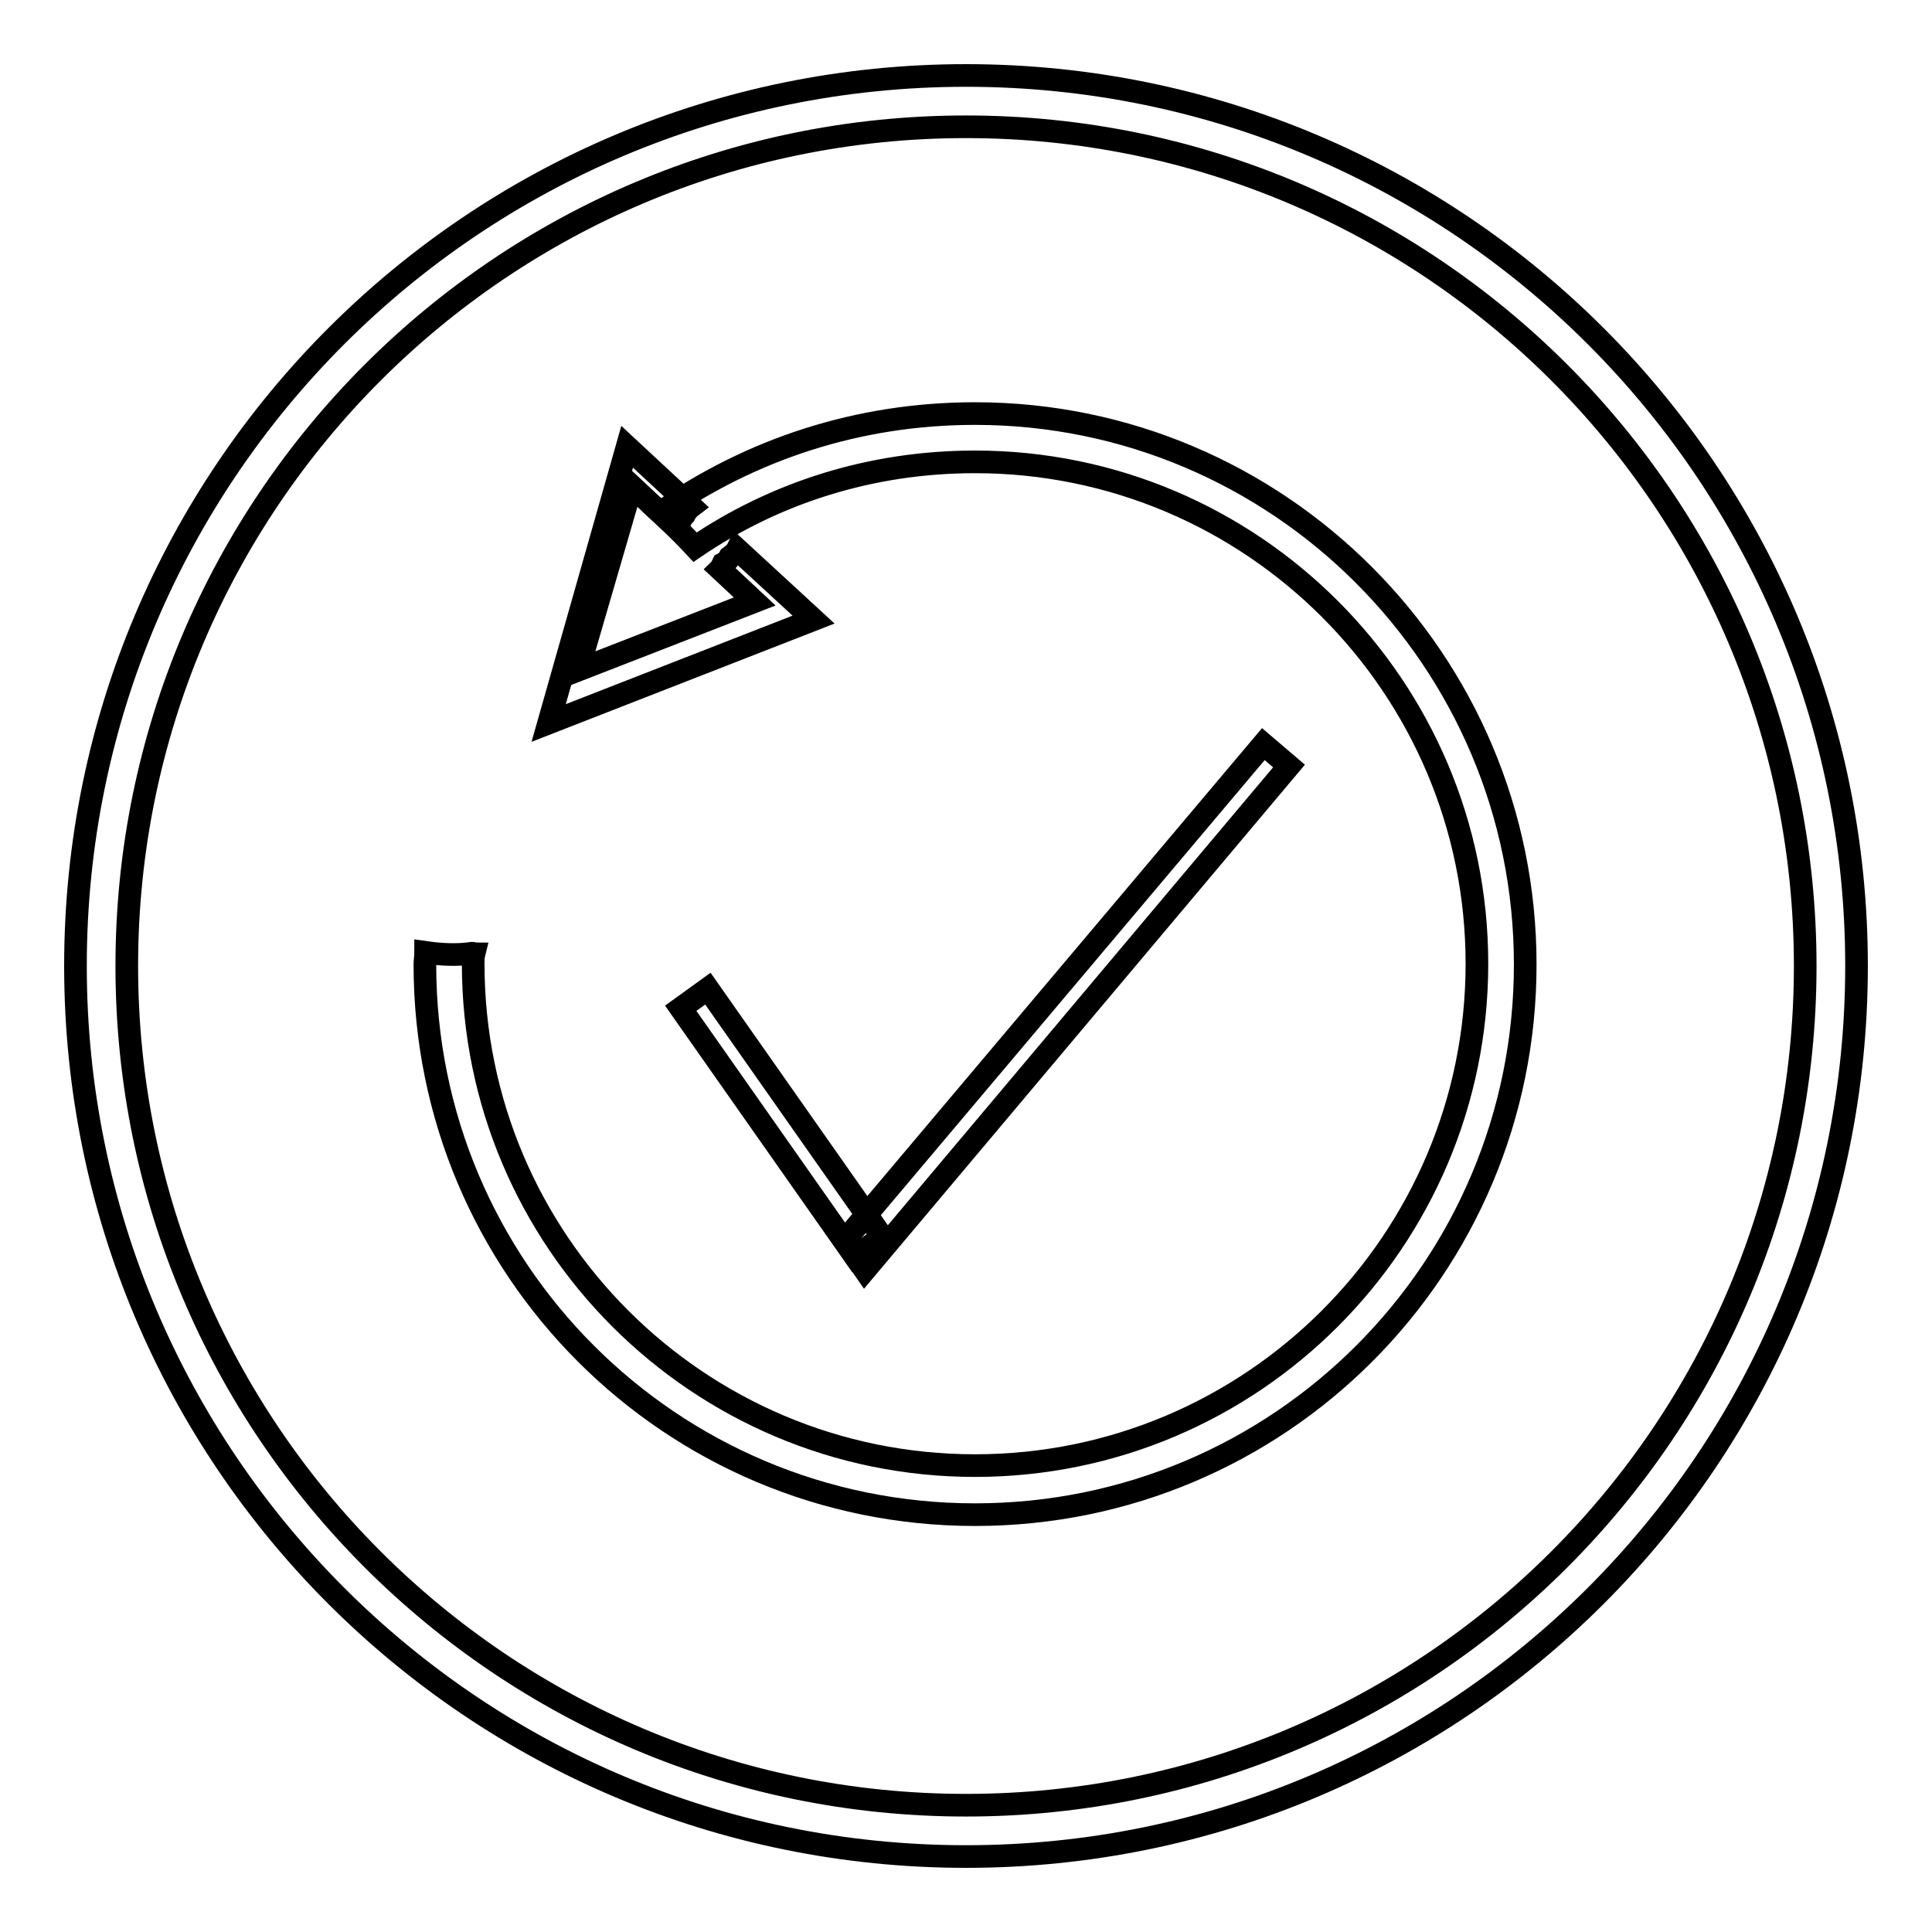 <?xml version="1.0" encoding="utf-8"?>
<!-- Svg Vector Icons : http://www.onlinewebfonts.com/icon -->
<!DOCTYPE svg PUBLIC "-//W3C//DTD SVG 1.1//EN" "http://www.w3.org/Graphics/SVG/1.1/DTD/svg11.dtd">
<svg version="1.1" xmlns="http://www.w3.org/2000/svg" xmlns:xlink="http://www.w3.org/1999/xlink" x="0px" y="0px" viewBox="0 0 256 256" enable-background="new 0 0 256 256" xml:space="preserve">
<g><g><path stroke-width="3" fill-opacity="0" stroke="#000000"  d="M128,10C62.8,10,10,62.8,10,128c0,65.2,52.8,118,118,118c65.2,0,118-52.8,118-118C246,62.8,193.2,10,128,10z M128,239.2c-61.4,0-111.2-49.8-111.2-111.2S66.6,16.8,128,16.8S239.2,66.6,239.2,128S189.4,239.2,128,239.2z"/><path stroke-width="3" fill-opacity="0" stroke="#000000"  d="M90.2,133.6l3.6-2.6l23.1,32.9l-3.6,2.6L90.2,133.6z"/><path stroke-width="3" fill-opacity="0" stroke="#000000"  d="M114.6,168.3l-2.7-3.9l55.5-65.8l3.4,2.9L114.6,168.3z"/><path stroke-width="3" fill-opacity="0" stroke="#000000"  d="M129.2,54.8c-15.6,0-29.8,4.8-41.7,13.1c1.9,1.7,4.6,4.6,4.6,4.6c10.6-7.2,23.3-11.3,37.1-11.3c36.7,0,66.5,29.8,66.5,66.5c0,36.7-29.8,66.5-66.5,66.5c-36.7,0-66.5-29.8-66.5-66.5c0-0.5,0-0.9,0.1-1.3c-0.1,0-0.1-0.1-0.2-0.1c-2,0.3-4.1,0.2-6.2-0.1c0,0.5-0.1,1.1-0.1,1.6c0,40.3,32.6,72.9,72.9,72.9c40.3,0,72.9-32.6,72.9-72.9C202.1,87.5,169.4,54.8,129.2,54.8z"/><path stroke-width="3" fill-opacity="0" stroke="#000000"  d="M97.7,72.8c-0.2,0.4-0.6,0.7-1,1c-0.2,0.4-0.5,0.7-0.9,0.9c-0.1,0.2-0.2,0.5-0.4,0.7l4.6,4.3l-23.4,9.1l7.1-24.4l6.2,5.8c0-0.8,0.3-1.5,0.8-2c0.2-0.4,0.5-0.8,0.9-1.1l-8.5-7.9L72.7,95.8l35.1-13.7L97.7,72.8z"/></g></g>
</svg>